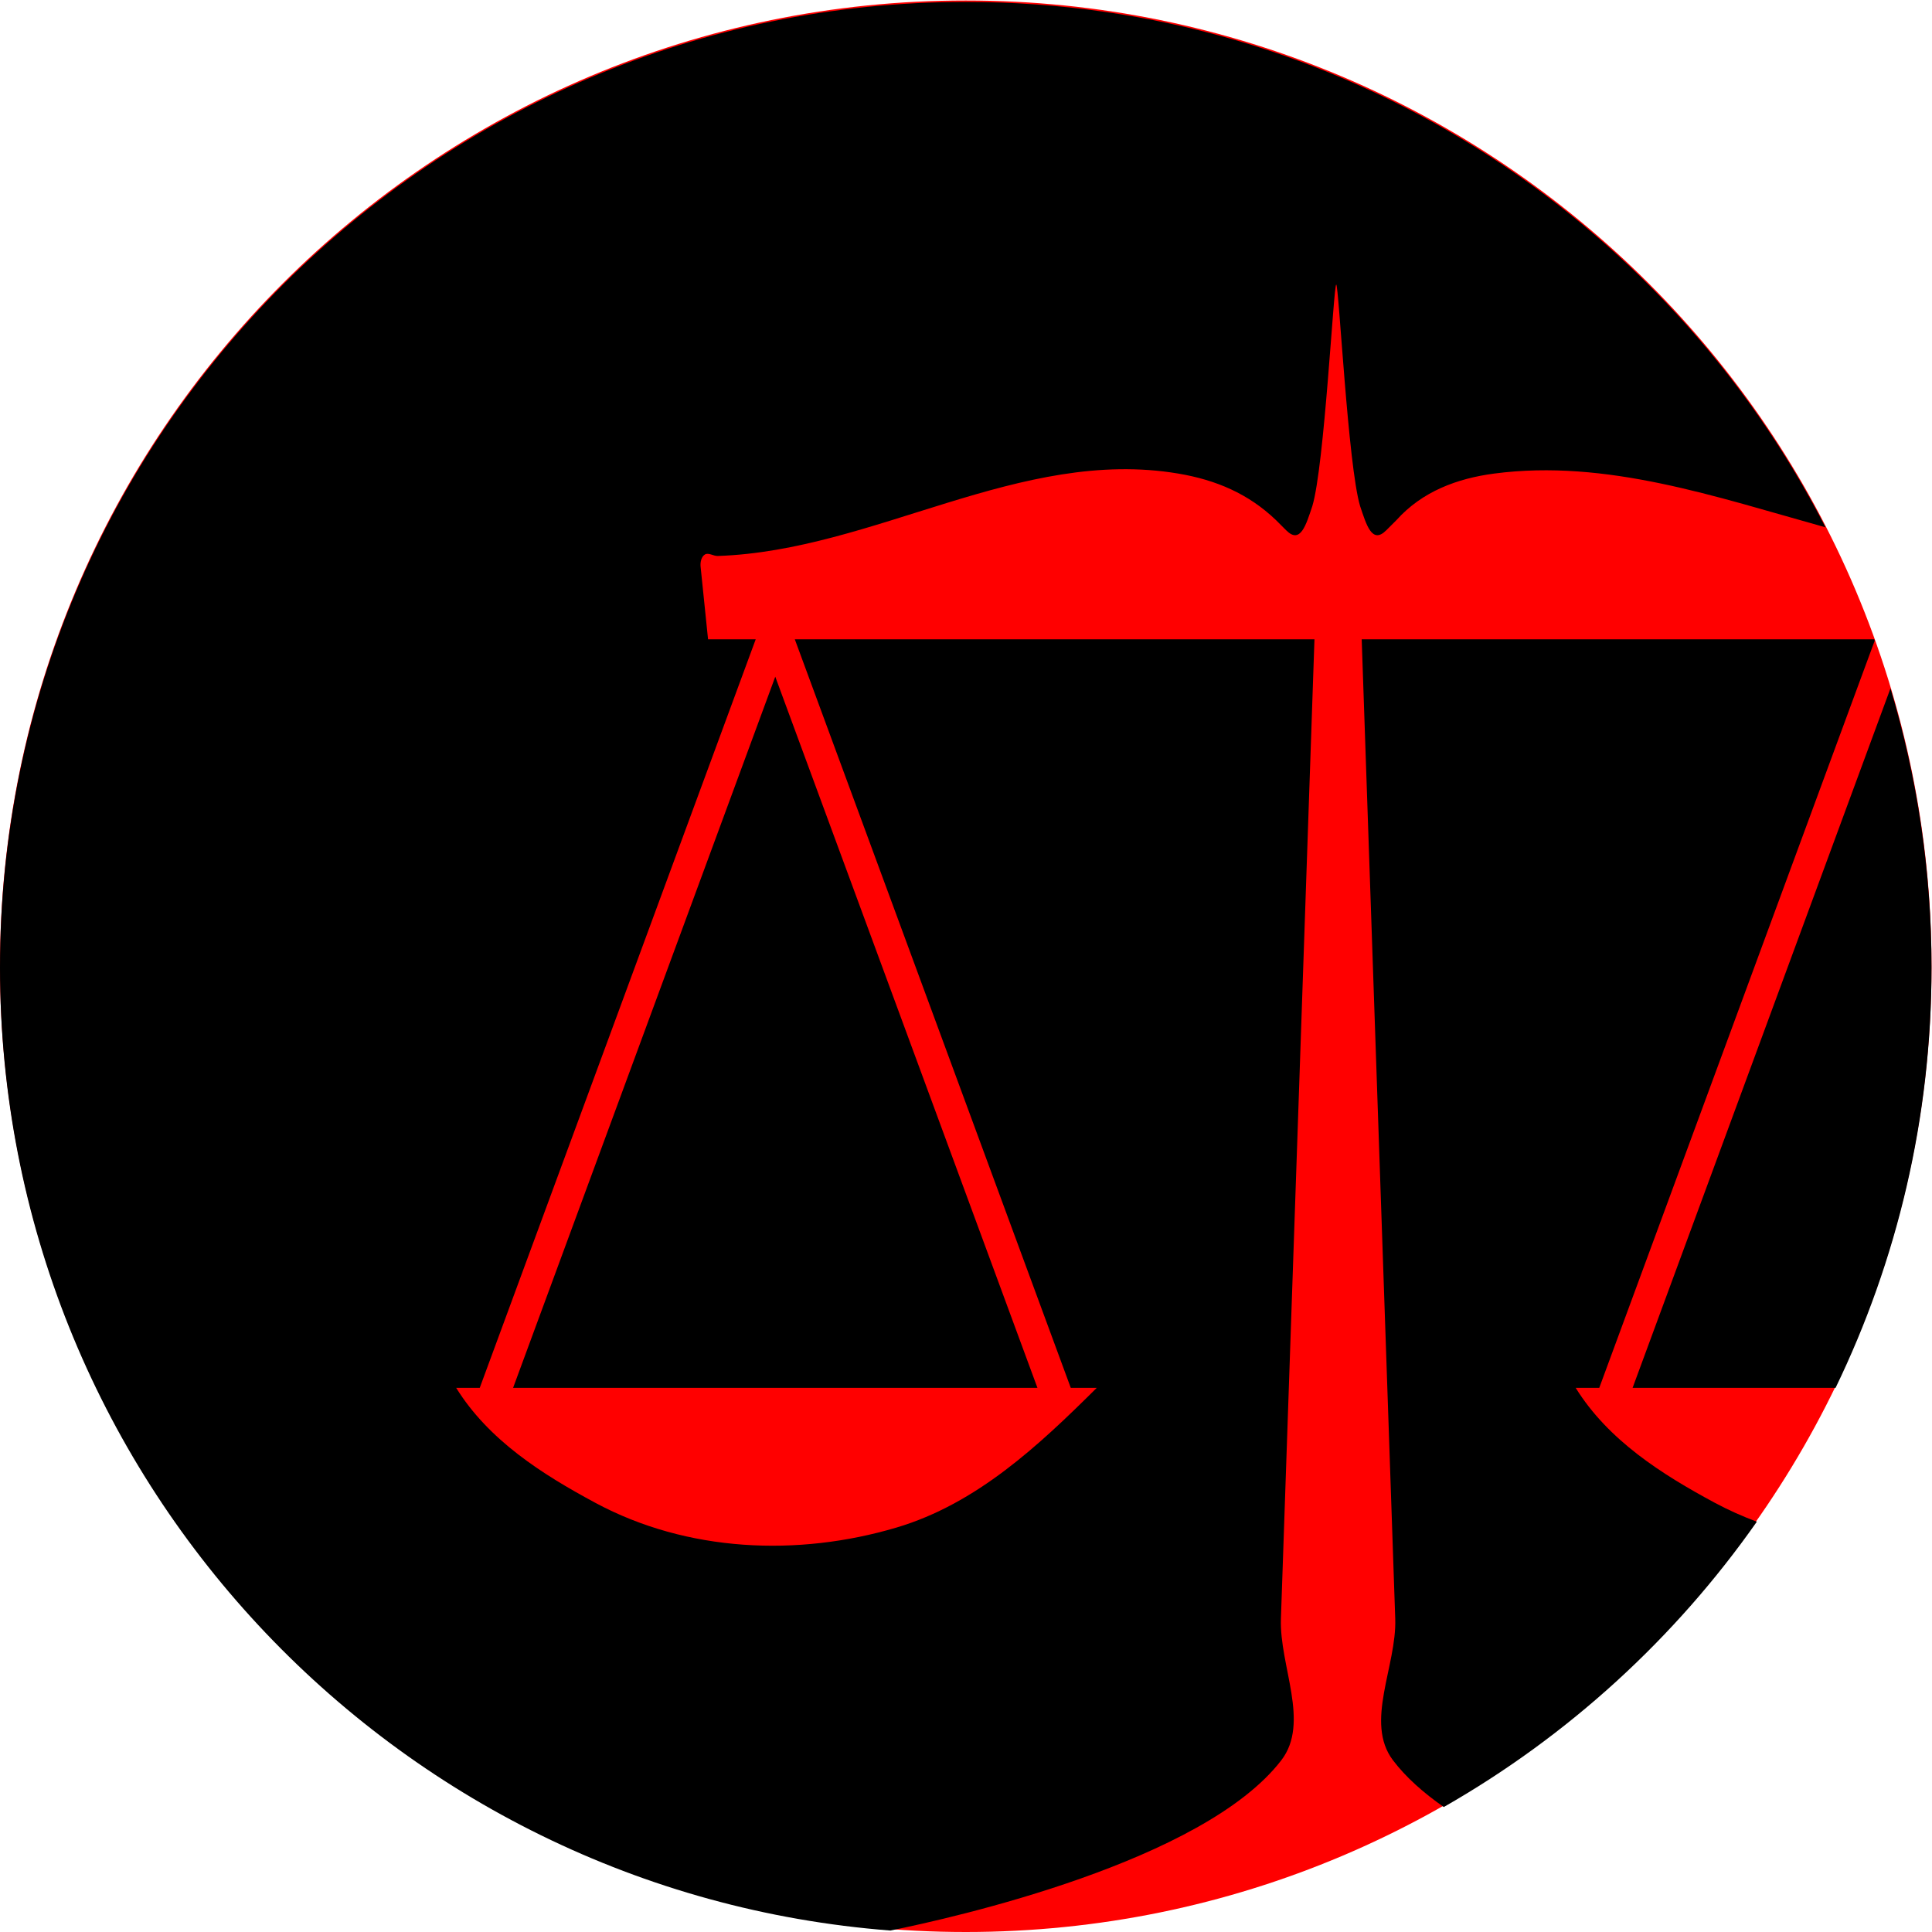 <?xml version="1.0" encoding="UTF-8" standalone="no"?>
<svg
   xmlns:dc="http://purl.org/dc/elements/1.1/"
   xmlns:cc="http://creativecommons.org/ns#"
   xmlns:rdf="http://www.w3.org/1999/02/22-rdf-syntax-ns#"
   xmlns:svg="http://www.w3.org/2000/svg"
   xmlns="http://www.w3.org/2000/svg"
   xmlns:sodipodi="http://sodipodi.sourceforge.net/DTD/sodipodi-0.dtd"
   xmlns:inkscape="http://www.inkscape.org/namespaces/inkscape"
   version="1.1"
   id="svg2"
   xml:space="preserve"
   width="377.953"
   height="377.953"
   viewBox="0 0 377.953 377.953"
   sodipodi:docname="picto_loi.ai"><defs
     id="defs6"><clipPath
       clipPathUnits="userSpaceOnUse"
       id="clipPath18"><path
         d="M 0,283.465 H 283.465 V 0 H 0 Z"
         id="path16" /></clipPath></defs><sodipodi:namedview
     pagecolor="#ffffff"
     bordercolor="#666666"
     borderopacity="1"
     objecttolerance="10"
     gridtolerance="10"
     guidetolerance="10"
     inkscape:pageopacity="0"
     inkscape:pageshadow="2"
     inkscape:window-width="640"
     inkscape:window-height="480"
     id="namedview4" /><g
     id="g10"
     inkscape:groupmode="layer"
     inkscape:label="picto_loi"
     transform="matrix(1.333,0,0,-1.333,0,377.953)"><g
       id="g12"><g
         id="g14"
         clip-path="url(#clipPath18)"><g
           id="g20"
           transform="translate(283.466,141.733)"><path
             d="m 0,0 c 0,-78.277 -63.456,-141.733 -141.733,-141.733 -78.277,0 -141.733,63.456 -141.733,141.733 0,78.276 63.456,141.732 141.733,141.732 C -63.456,141.732 0,78.276 0,0"
             style="fill:#ff0000;fill-opacity:1;fill-rule:nonzero;stroke:none"
             id="path22" /></g><g
           id="g24"
           transform="translate(188.039,25.2)"><path
             d="M 0,0 C 4.264,5.545 -0.293,13.85 -0.055,20.77 L 4.868,164.515 H -71.395 L -30.894,54.656 h 3.812 c -8.478,-8.422 -17.595,-17 -29.387,-20.5 -14.509,-4.304 -30.721,-3.609 -44.183,3.621 -7.826,4.205 -15.669,9.192 -20.439,16.879 h 3.457 l 40.502,109.859 h -6.996 l -1.094,10.659 c -0.062,0.623 0.086,1.44 0.616,1.775 0.541,0.344 1.273,-0.24 1.913,-0.205 22.934,0.766 44.357,16.002 67.57,12.093 5.535,-0.932 10.306,-2.957 14.346,-6.833 0.5,-0.502 1.504,-1.501 1.504,-1.501 2.095,-2.097 2.916,0.853 3.825,3.552 1.778,5.854 3.126,32.521 3.509,32.521 0.382,0 1.732,-26.667 3.508,-32.521 0.911,-2.699 1.732,-5.649 3.826,-3.552 0,0 1.004,0.999 1.504,1.501 3.778,4.214 8.928,6.121 14.346,6.833 16.469,2.164 32.515,-3.418 48.619,-7.888 -23.496,45.779 -71.175,77.102 -126.171,77.102 -78.275,0 -141.732,-63.456 -141.732,-141.732 0,-74.553 57.562,-135.661 130.667,-141.305 C -48.011,-23.094 -11.443,-14.877 0,0"
             style="fill:#000000;fill-opacity:1;fill-rule:nonzero;stroke:none"
             id="path26" /></g><g
           id="g28"
           transform="translate(269.383,79.856)"><path
             d="m 0,0 c 9.021,18.645 14.083,39.563 14.083,61.663 0,14.253 -2.113,28.011 -6.028,40.988 L -29.788,0 Z"
             style="fill:#000000;fill-opacity:1;fill-rule:nonzero;stroke:none"
             id="path30" /></g><g
           id="g32"
           transform="translate(75.299,79.856)"><path
             d="M 0,0 H 76.954 L 38.477,104.369 Z"
             style="fill:#000000;fill-opacity:1;fill-rule:nonzero;stroke:none"
             id="path34" /></g><g
           id="g36"
           transform="translate(231.245,79.856)"><path
             d="m 0,0 h 3.458 l 40.423,109.652 c -0.024,0.069 -0.048,0.139 -0.072,0.207 h -75.213 l 4.922,-143.746 c 0.236,-6.92 -4.545,-15.203 -0.33,-20.769 1.872,-2.469 4.437,-4.754 7.454,-6.858 18.236,10.409 33.932,24.75 45.941,41.868 -2.096,0.789 -4.152,1.699 -6.144,2.767 C 12.614,-12.674 4.769,-7.687 0,0"
             style="fill:#000000;fill-opacity:1;fill-rule:nonzero;stroke:none"
             id="path38" /></g></g></g></g></svg>
